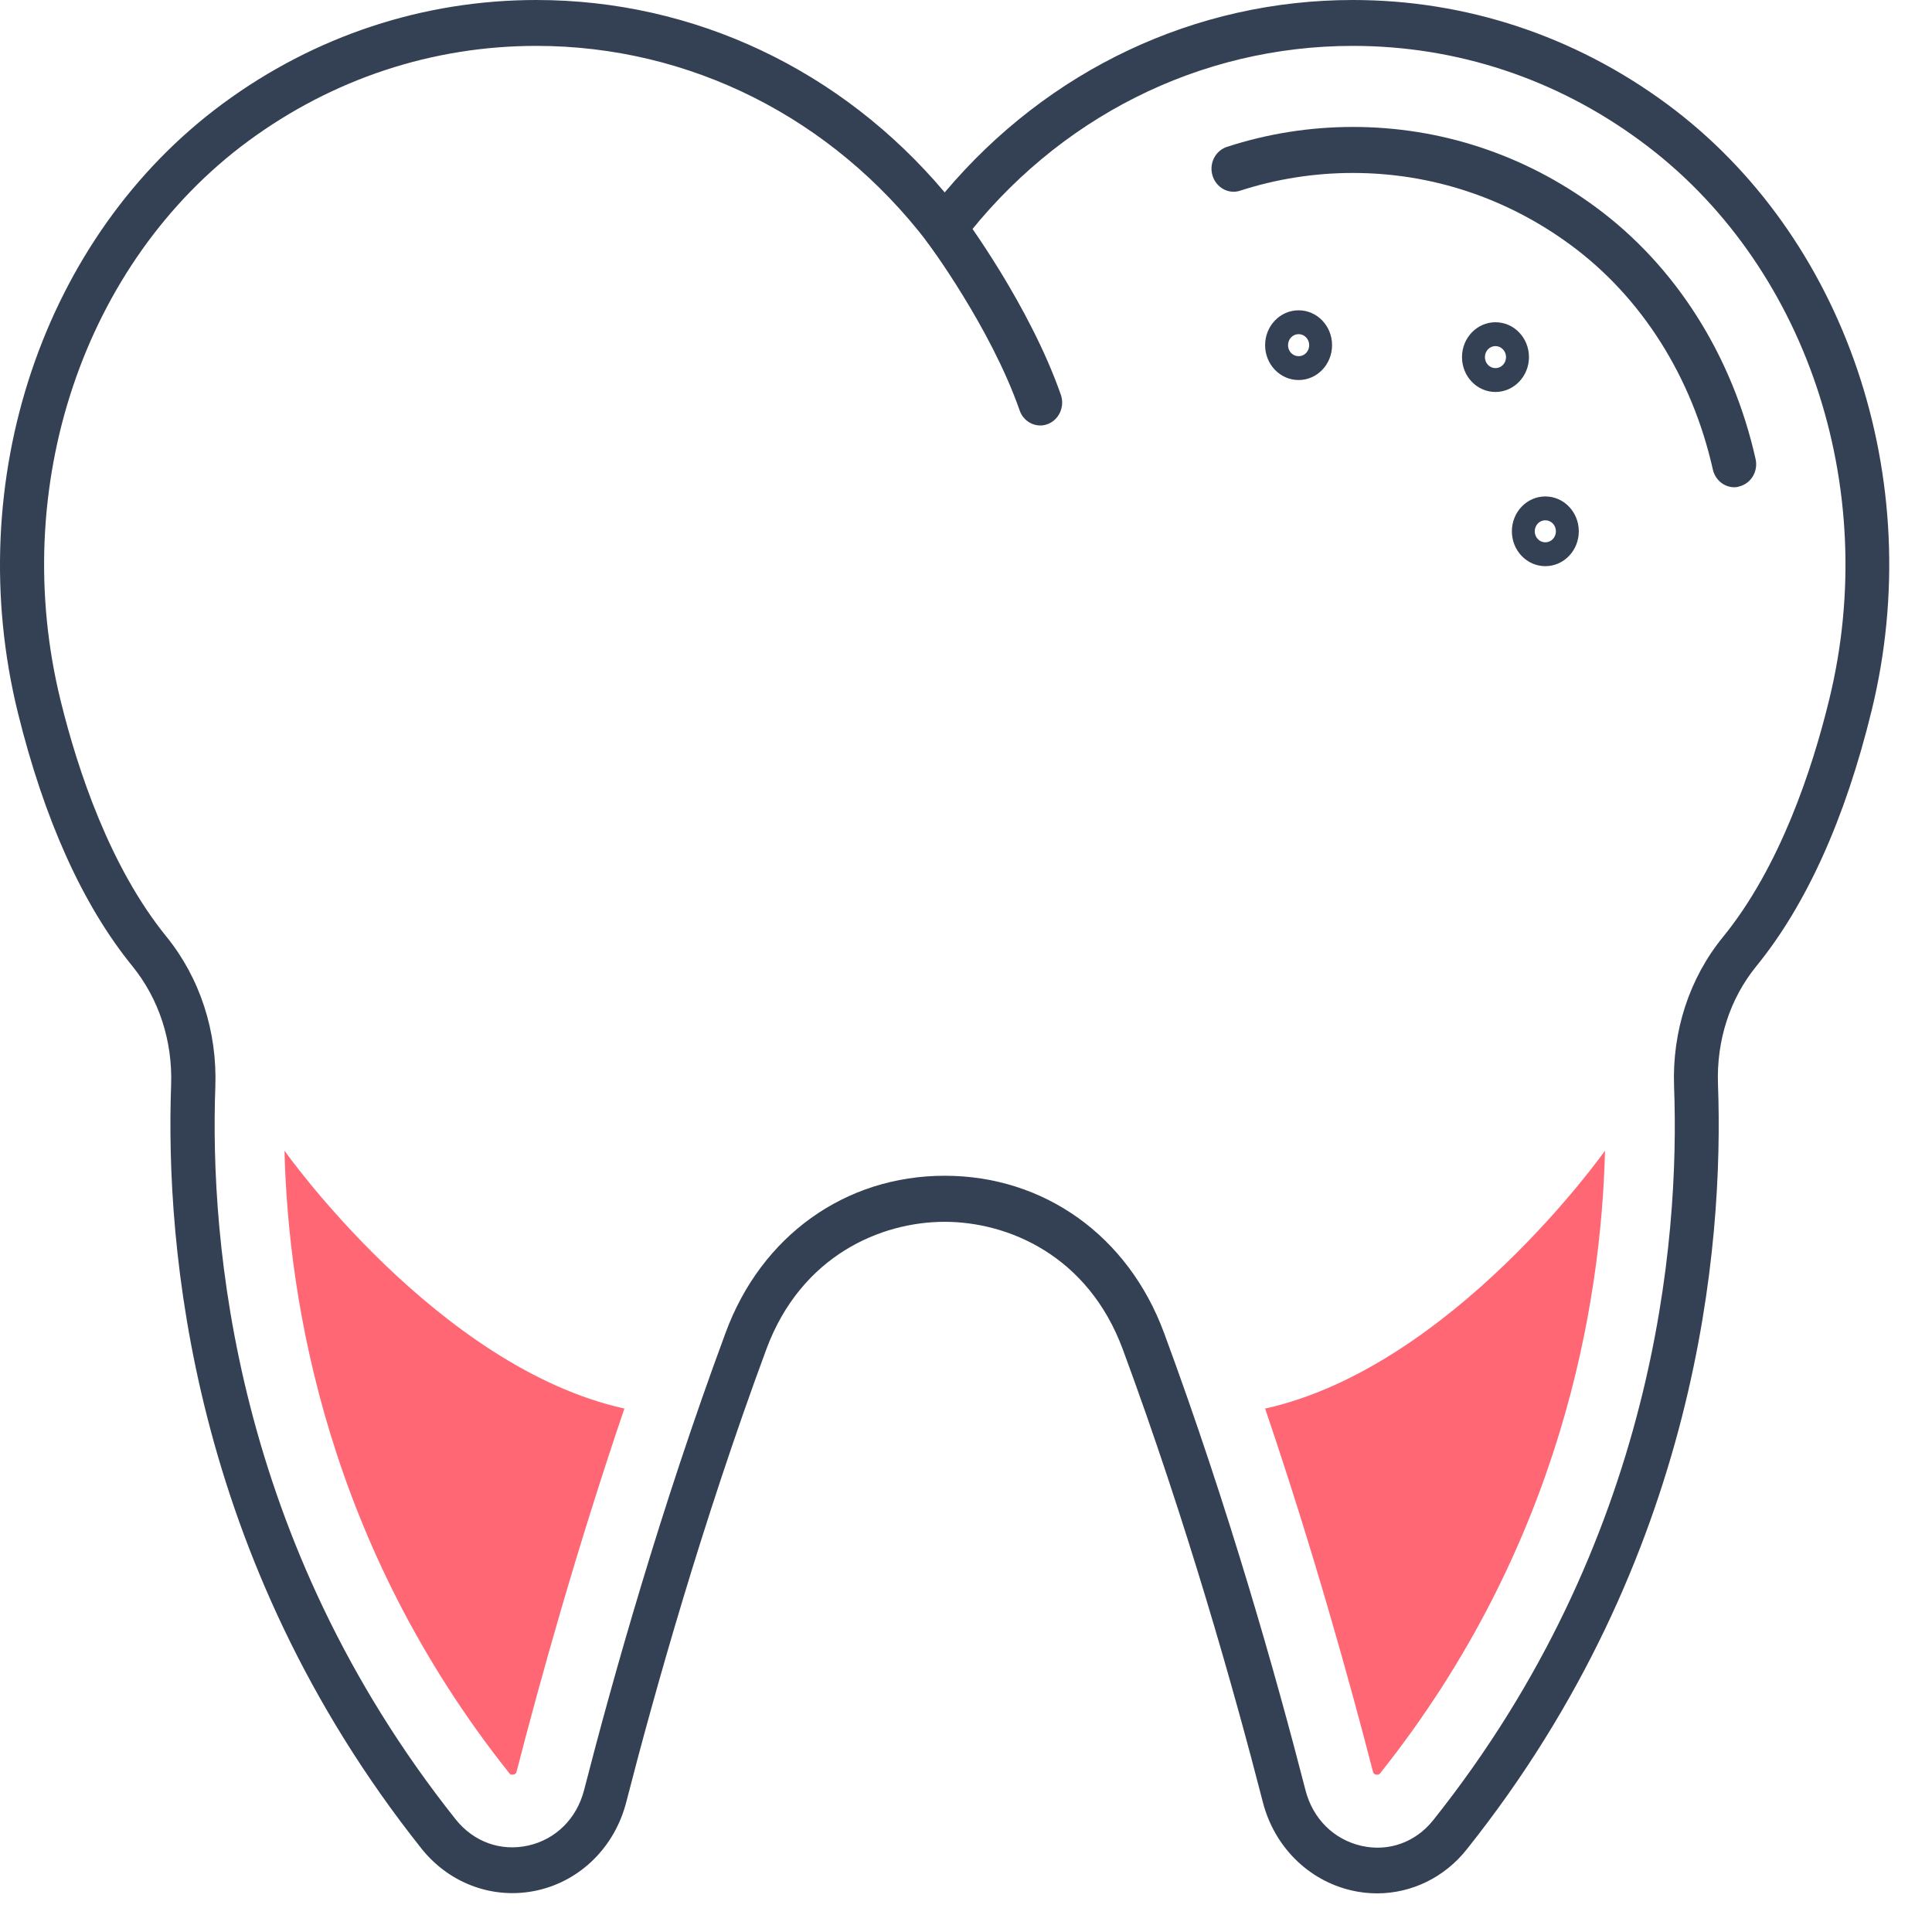 <svg xmlns="http://www.w3.org/2000/svg" width="44" height="44" viewBox="0 0 44 44" fill="none"><path d="M31.362 43.12C31.171 43.12 30.977 43.099 30.783 43.054C29.797 42.827 29.021 42.057 28.761 41.044C28.112 38.519 27.032 34.681 25.571 30.731C24.778 28.589 22.956 27.826 21.512 27.826C20.07 27.826 18.245 28.589 17.452 30.731C15.991 34.681 14.911 38.519 14.262 41.044C14.002 42.057 13.229 42.827 12.246 43.05C11.26 43.273 10.247 42.911 9.601 42.103C4.332 35.478 3.767 28.366 3.897 24.716C3.934 23.709 3.62 22.748 3.014 22.002C1.884 20.613 1.008 18.669 0.406 16.227C-0.891 10.947 0.985 5.374 5.077 2.358C7.171 0.815 9.642 0 12.216 0C15.804 0 19.161 1.588 21.515 4.382C23.869 1.588 27.223 0 30.81 0C33.385 0 35.852 0.815 37.949 2.358C42.032 5.364 43.911 10.919 42.627 16.175C42.025 18.645 41.139 20.606 39.998 22.006C39.397 22.744 39.089 23.698 39.126 24.698C39.26 28.355 38.694 35.482 33.408 42.113C32.897 42.761 32.144 43.12 31.362 43.12ZM21.515 26.777C23.779 26.777 25.694 28.146 26.51 30.355C27.988 34.35 29.078 38.226 29.733 40.776C29.901 41.42 30.372 41.89 31.001 42.037C31.623 42.179 32.235 41.96 32.639 41.455C37.712 35.088 38.257 28.254 38.126 24.747C38.079 23.486 38.474 22.277 39.239 21.34C40.537 19.749 41.273 17.52 41.66 15.928C42.844 11.086 41.122 5.98 37.377 3.222C35.448 1.794 33.178 1.045 30.81 1.045C27.326 1.045 24.079 2.675 21.906 5.521L21.515 6.033L21.124 5.521C18.947 2.675 15.7 1.045 12.216 1.045C9.849 1.045 7.582 1.794 5.656 3.211C1.901 5.977 0.182 11.104 1.383 15.966C1.771 17.541 2.503 19.745 3.787 21.327C4.553 22.27 4.95 23.486 4.904 24.754C4.777 28.254 5.322 35.078 10.377 41.434C10.788 41.95 11.407 42.172 12.036 42.03C12.661 41.887 13.132 41.417 13.3 40.776C13.955 38.226 15.045 34.35 16.523 30.358C17.335 28.146 19.248 26.777 21.515 26.777Z" fill="#344154"></path><path d="M39.498 11.097C39.27 11.097 39.063 10.933 39.009 10.693C38.535 8.582 37.384 6.764 35.766 5.576C34.312 4.507 32.6 3.939 30.811 3.939C29.935 3.939 29.069 4.075 28.243 4.343C27.979 4.43 27.698 4.274 27.614 3.998C27.531 3.723 27.678 3.431 27.945 3.344C28.868 3.044 29.834 2.891 30.811 2.891C32.807 2.891 34.719 3.521 36.344 4.719C38.16 6.057 39.451 8.091 39.982 10.452C40.046 10.735 39.879 11.013 39.608 11.079C39.571 11.093 39.534 11.097 39.498 11.097Z" fill="#344154"></path><path d="M23.692 9.69C23.488 9.69 23.294 9.558 23.221 9.345C22.562 7.457 21.134 5.535 21.118 5.517C20.947 5.291 20.987 4.96 21.204 4.786C21.422 4.608 21.739 4.65 21.907 4.876C21.97 4.96 23.445 6.949 24.16 8.99C24.254 9.261 24.12 9.561 23.859 9.659C23.806 9.679 23.749 9.69 23.692 9.69Z" fill="#344154"></path><path d="M6.479 26.206C6.566 29.696 7.476 35.2 11.595 40.379C11.622 40.414 11.635 40.417 11.665 40.417C11.749 40.417 11.759 40.368 11.766 40.344C12.304 38.254 13.13 35.287 14.22 32.079C9.957 31.135 6.479 26.206 6.479 26.206Z" fill="#FF6774"></path><path d="M36.553 26.206C36.466 29.696 35.557 35.2 31.437 40.379C31.41 40.414 31.397 40.417 31.367 40.417C31.284 40.417 31.273 40.368 31.267 40.344C30.728 38.254 29.902 35.287 28.812 32.079C33.076 31.135 36.553 26.206 36.553 26.206Z" fill="#FF6774"></path><path d="M29.575 8.655C29.154 8.655 28.812 8.3 28.812 7.861C28.812 7.422 29.154 7.067 29.575 7.067C29.996 7.067 30.337 7.422 30.337 7.861C30.337 8.3 29.996 8.655 29.575 8.655ZM29.575 7.61C29.441 7.61 29.334 7.722 29.334 7.861C29.334 8.001 29.441 8.112 29.575 8.112C29.709 8.112 29.816 8.001 29.816 7.861C29.816 7.722 29.709 7.61 29.575 7.61Z" fill="#344154"></path><path d="M35.194 12.894C34.773 12.894 34.432 12.539 34.432 12.1C34.432 11.661 34.773 11.306 35.194 11.306C35.615 11.306 35.956 11.661 35.956 12.1C35.956 12.539 35.615 12.894 35.194 12.894ZM35.194 11.849C35.06 11.849 34.953 11.961 34.953 12.1C34.953 12.239 35.06 12.351 35.194 12.351C35.328 12.351 35.435 12.239 35.435 12.1C35.435 11.961 35.328 11.849 35.194 11.849Z" fill="#344154"></path><path d="M34.058 8.927C33.637 8.927 33.296 8.572 33.296 8.133C33.296 7.694 33.637 7.339 34.058 7.339C34.48 7.339 34.821 7.694 34.821 8.133C34.821 8.572 34.476 8.927 34.058 8.927ZM34.058 7.882C33.925 7.882 33.818 7.993 33.818 8.133C33.818 8.272 33.925 8.384 34.058 8.384C34.192 8.384 34.299 8.272 34.299 8.133C34.299 7.993 34.189 7.882 34.058 7.882Z" fill="#344154"></path></svg>